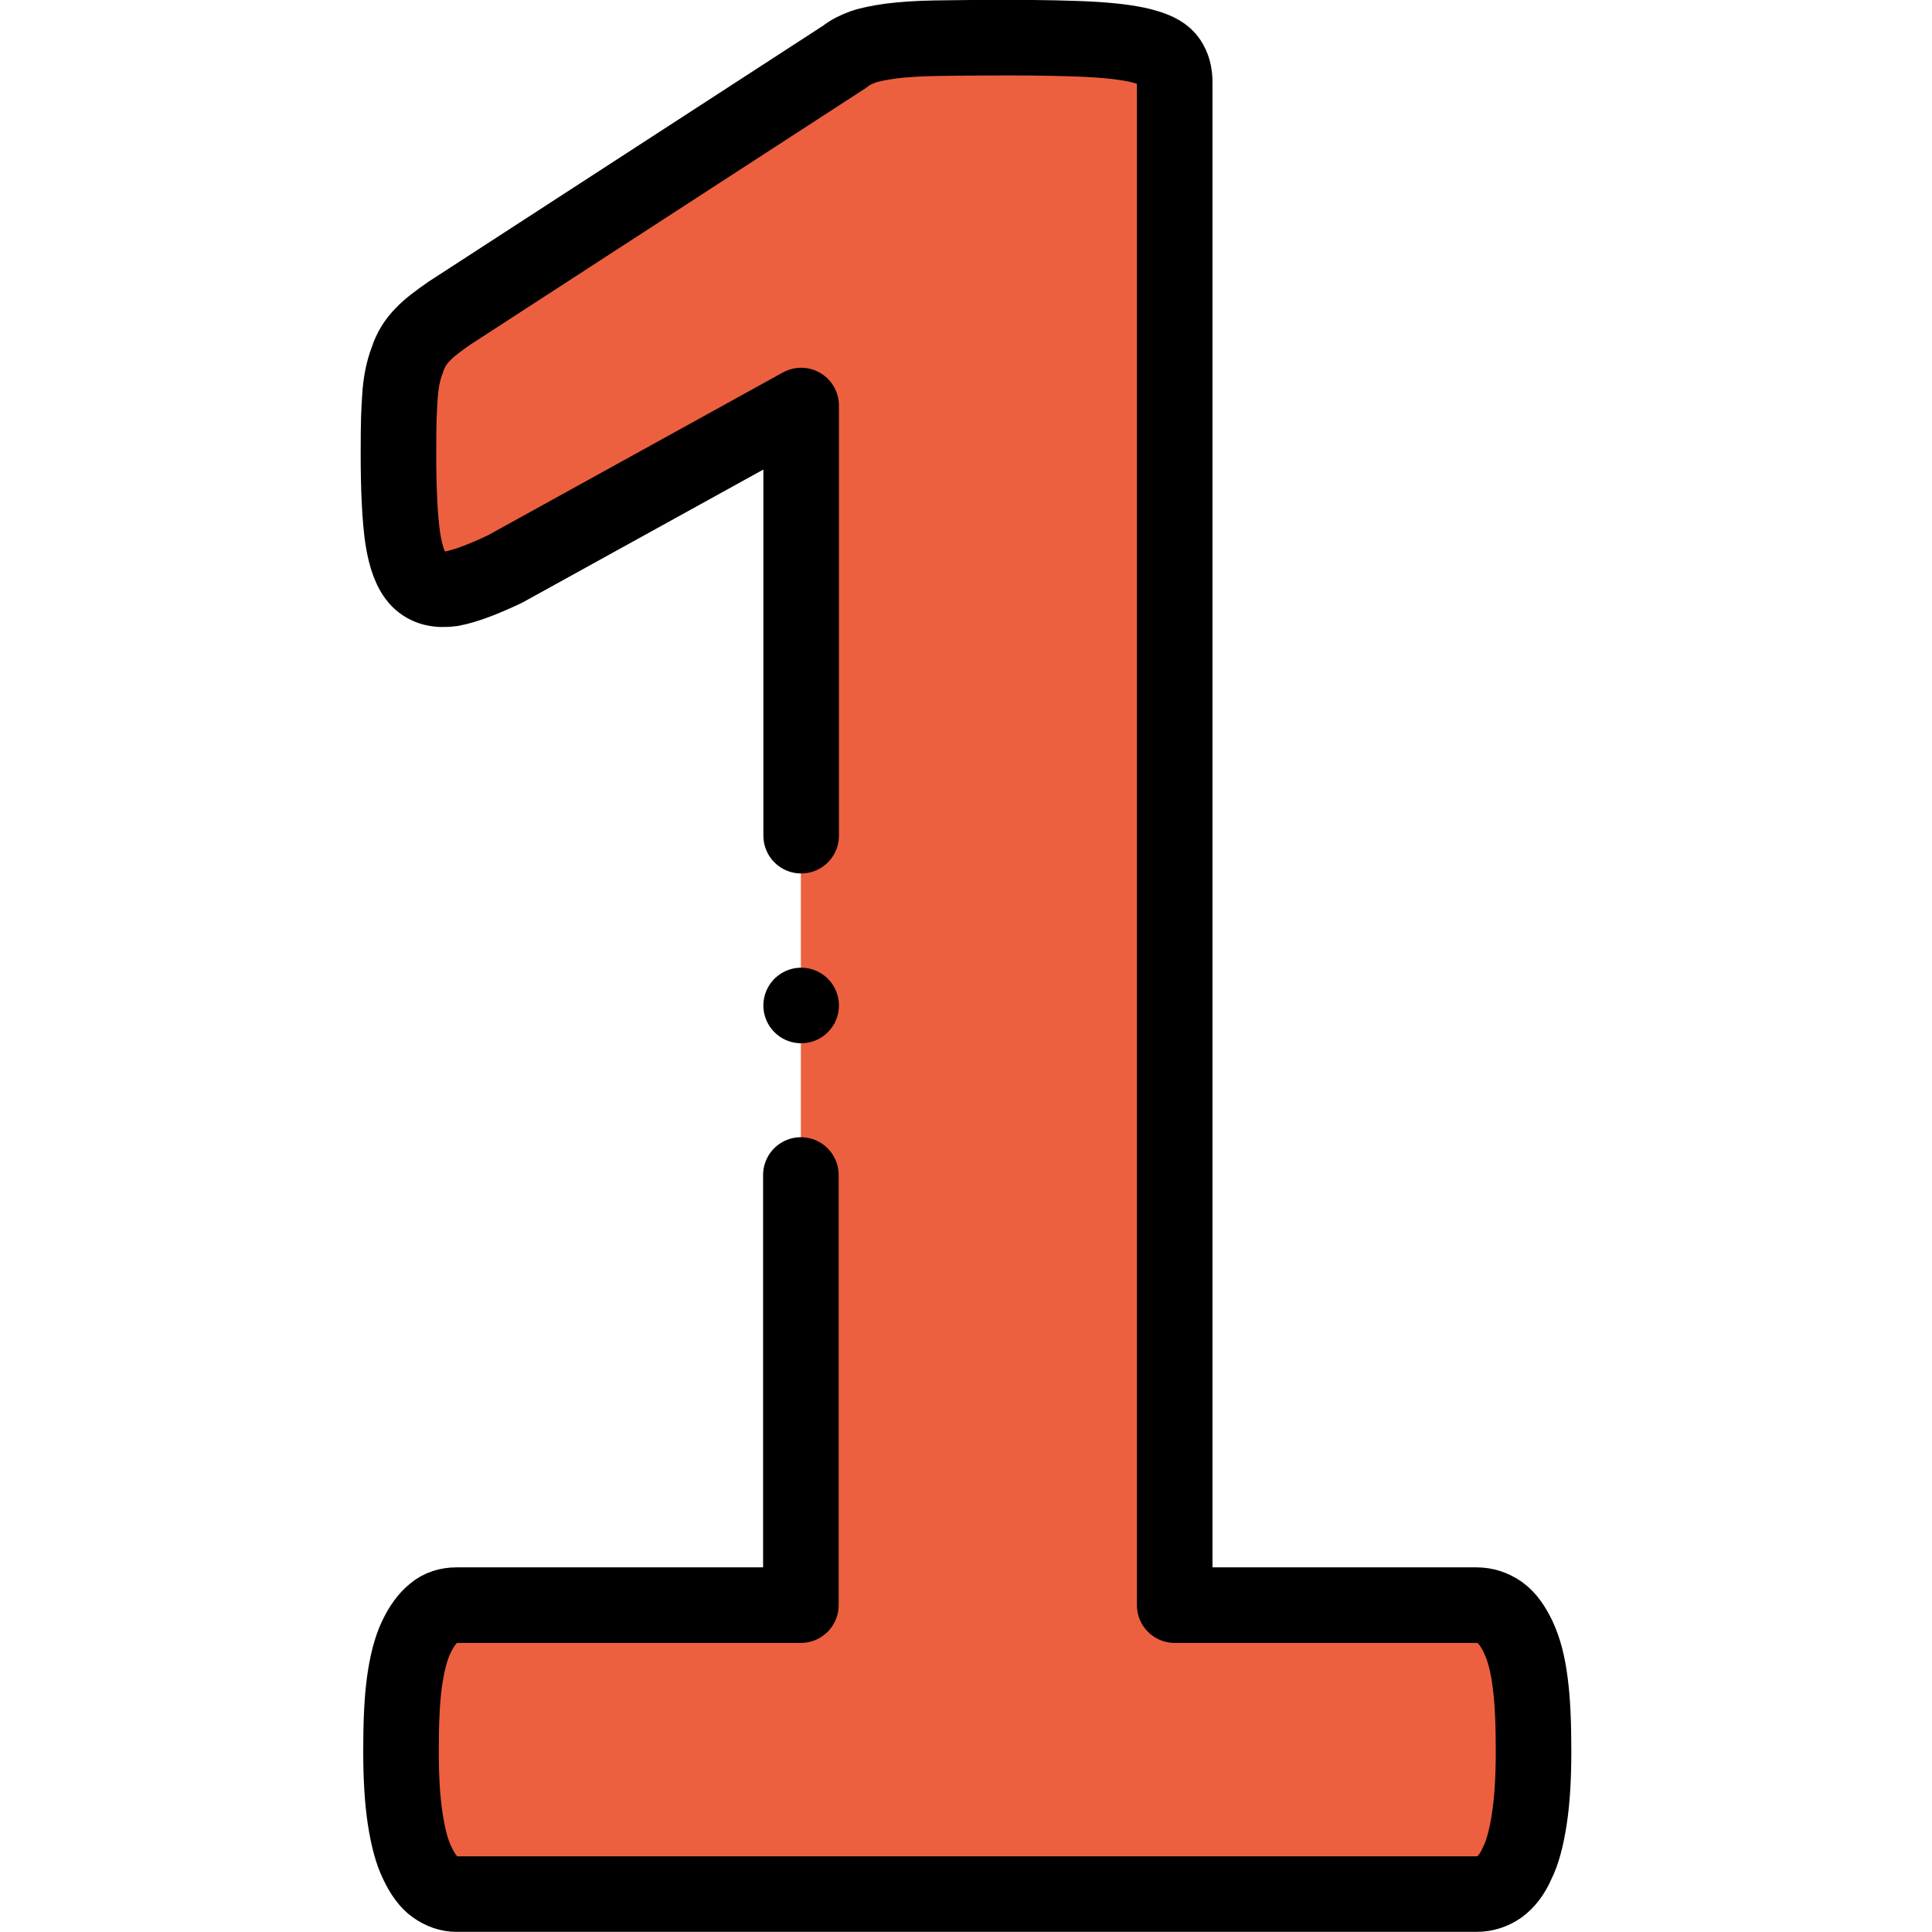 <?xml version="1.0" encoding="UTF-8"?>
<svg xmlns="http://www.w3.org/2000/svg" xmlns:xlink="http://www.w3.org/1999/xlink" xmlns:svg="http://www.w3.org/2000/svg" id="svg1143" version="1.1" viewBox="0 0 682.7 682.7">
  <defs>
    <style>
      .cls-1 {
        clip-path: url(#clippath);
      }

      .cls-2, .cls-3 {
        fill: none;
      }

      .cls-2, .cls-4 {
        stroke-width: 0px;
      }

      .cls-3 {
        stroke: #000;
        stroke-linecap: round;
        stroke-linejoin: round;
        stroke-width: 26.7px;
      }

      .cls-4 {
        fill: #ed603f;
        fill-rule: evenodd;
      }
    </style>
    <clipPath id="clippath">
      <rect class="cls-2" y="0" width="682.7" height="682.7"></rect>
    </clipPath>
  </defs>
  <g id="g1151">
    <g class="cls-1">
      <g id="g1153">
        <g id="g1159">
          <path id="path1161" class="cls-4" d="M541.9,619c0,9.5-.5,17.4-1.5,23.9-1,6.5-2.4,11.9-4.3,15.6-1.7,4-4,6.7-6.2,8.3-2.4,1.7-5.2,2.6-8.1,2.6H161.3c-2.6,0-5.2-.9-7.6-2.6-2.2-1.5-4.3-4.3-6.2-8.3-1.9-3.8-3.3-9.1-4.3-15.6-1-6.5-1.5-14.4-1.5-23.9s.3-17.7,1.2-24.4c.9-6.5,2.2-11.7,4.1-15.8,1.9-4,4-6.9,6.4-8.8,2.2-1.9,5-2.8,7.9-2.8h121.7V143.3l-104.7,57.8c-7.6,3.6-13.9,6-18.7,6.9-5,.7-8.8-.2-11.7-3.1-2.8-2.9-4.6-7.7-5.7-14.8-1-7-1.5-17-1.5-29.7s.2-14.8.5-19.9c.3-5.2,1.2-9.6,2.6-13.2,1.2-3.8,3.1-6.7,5.5-9.1,2.2-2.4,5.5-4.8,9.5-7.6L298.7,19.9c1.7-1.4,3.8-2.4,6.2-3.3,2.6-.9,5.8-1.5,10-2.1,4-.5,9.3-.9,15.8-1,6.5-.2,15-.2,25.4-.2s23,.2,30.9.7c7.9.5,13.9,1.4,17.9,2.6,4.1,1.2,6.7,2.7,8.1,4.8,1.4,2.1,2.1,4.5,2.1,7.6v538.2h106.6c3.1,0,5.8.9,8.4,2.8s4.6,4.8,6.5,8.8c1.9,4.1,3.3,9.3,4.1,15.8.9,6.7,1.2,14.8,1.2,24.4"></path>
        </g>
        <g id="g1163">
          <path id="path1165" class="cls-3" d="M283.1,295.3v-152s-104.7,57.8-104.7,57.8c-7.6,3.6-13.9,6-18.7,6.9-5,.7-8.8-.2-11.7-3.1-2.8-2.9-4.6-7.7-5.7-14.8-1-7-1.5-17-1.5-29.7s.2-14.8.5-19.9c.3-5.2,1.2-9.6,2.6-13.2,1.2-3.8,3.1-6.7,5.5-9.1,2.2-2.4,5.5-4.8,9.5-7.6L298.7,19.9c1.7-1.4,3.8-2.4,6.2-3.3,2.6-.9,5.8-1.5,10-2.1,4-.5,9.3-.9,15.8-1s15-.2,25.4-.2,23,.2,30.9.7c7.9.5,13.9,1.4,17.9,2.6,4.1,1.2,6.7,2.7,8.1,4.8,1.4,2.1,2.1,4.5,2.1,7.6v538.2h106.6c3.1,0,5.8.9,8.4,2.7,2.6,1.9,4.6,4.8,6.5,8.8,1.9,4.1,3.3,9.3,4.1,15.8.9,6.7,1.2,14.8,1.2,24.4s-.5,17.4-1.5,23.9c-1,6.5-2.4,11.9-4.3,15.6-1.7,4-4,6.7-6.2,8.3-2.4,1.7-5.2,2.6-8.1,2.6H161.3c-2.6,0-5.2-.9-7.6-2.6-2.2-1.5-4.3-4.3-6.2-8.3-1.9-3.8-3.3-9.1-4.3-15.6-1-6.5-1.5-14.4-1.5-23.9s.3-17.7,1.2-24.4c.9-6.5,2.2-11.7,4.1-15.8,1.9-4,4-6.9,6.4-8.8,2.2-1.9,5-2.7,7.9-2.7h121.7v-152"></path>
        </g>
        <g id="g1167">
          <path id="path1169" class="cls-3" d="M283.1,355.3h0"></path>
        </g>
      </g>
    </g>
  </g>
</svg>
